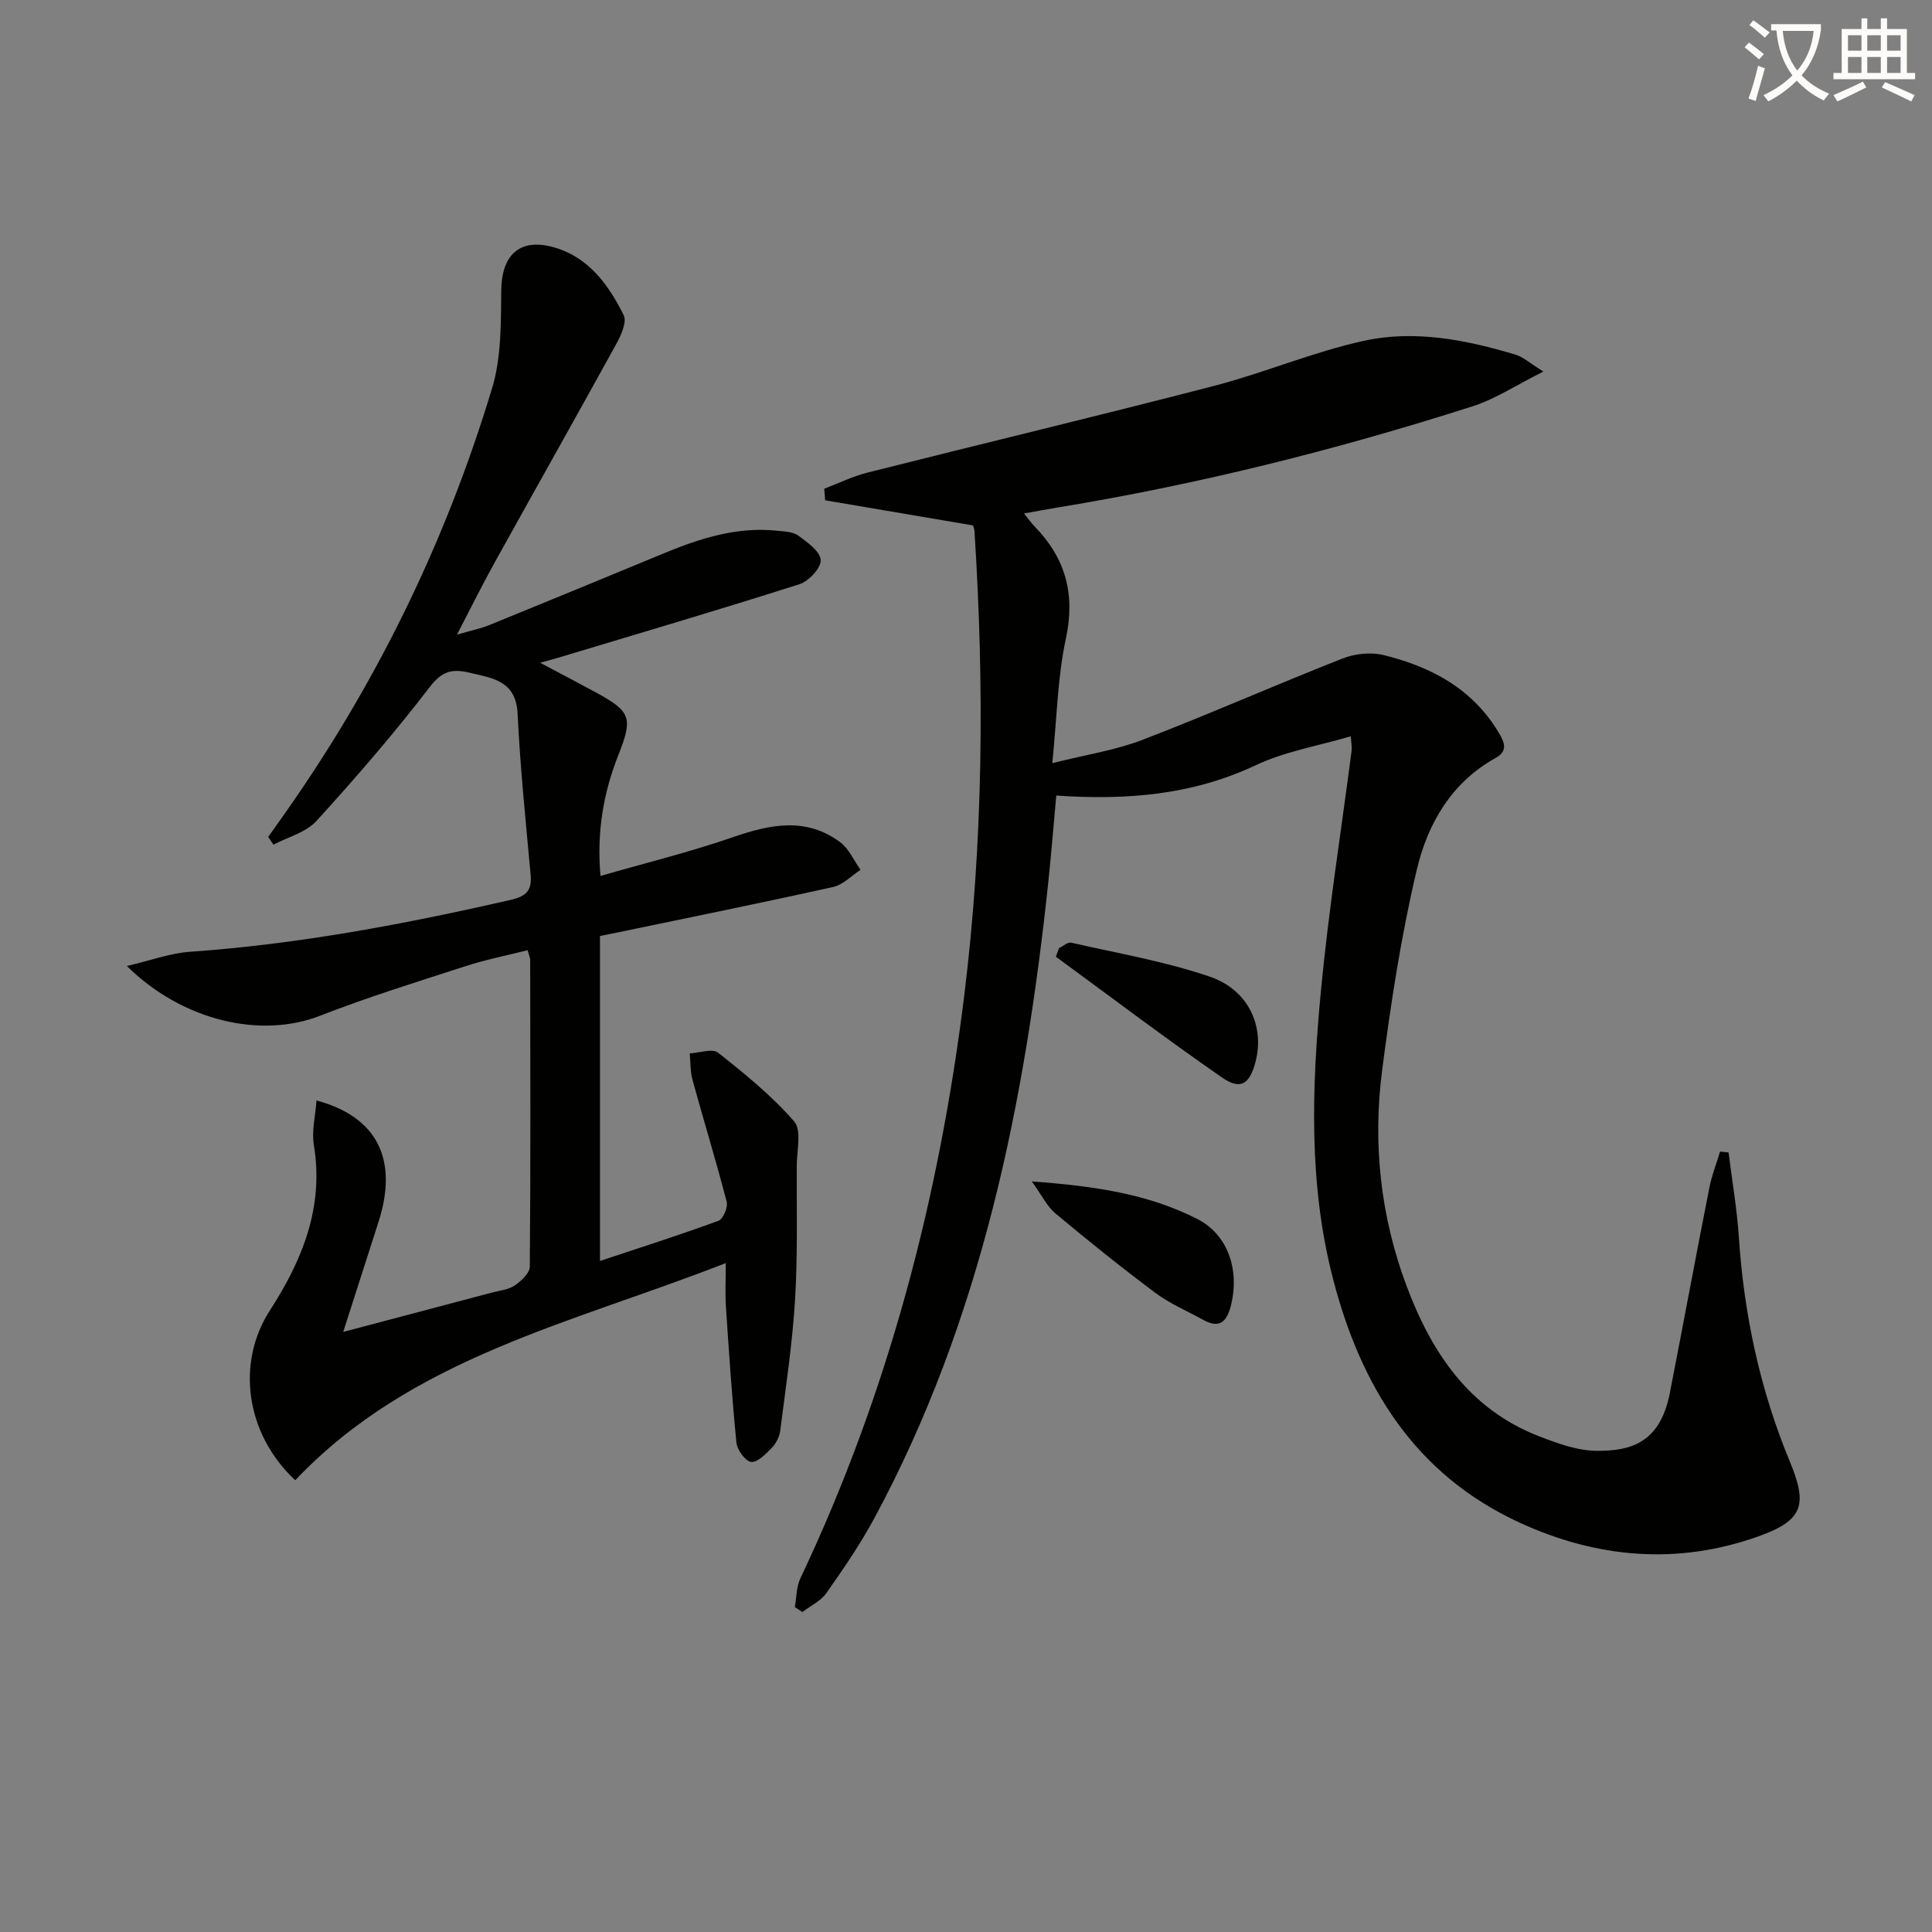 <svg enable-background="new 0 0 400 400" viewBox="0 0 400 400" xmlns="http://www.w3.org/2000/svg"><rect x="0" y="0" width="400" height="400" fill="#808080" stroke="none"/><path d="m362.1 8.8c1.1.8 2.1 1.6 3.1 2.4l-1 1.1c-1.3-1.1-2.3-2-3-2.5zm1.9 4.8c.5.2.9.4 1.4.5-.6 2.3-1.3 4.5-1.9 6.8l-1.5-.5c.8-2.1 1.4-4.3 2-6.8zm-1-9.4c1.3.9 2.4 1.8 3.4 2.5l-1 1.1c-1.4-1.2-2.4-2.1-3.2-2.6zm3.7 2.2v-1.4h10.3v1.2c-.5 3.6-1.8 6.8-4 9.4 1.5 1.6 3.4 2.8 5.7 3.8-.3.4-.7.8-1.1 1.4-2.3-1.1-4.1-2.5-5.6-4.1-1.6 1.6-3.6 3.1-5.9 4.3-.3-.5-.7-.9-1-1.3 2.4-1.1 4.4-2.5 6-4.1-1.9-2.5-3-5.6-3.3-9.3h-1.1zm8.8 0h-6.4c.3 3.3 1.3 6 3 8.2 2-2.3 3.1-5.1 3.4-8.2z" fill="#fcfbfa"/><path d="m385.3 3.8h1.3v2.2h2.8v-2.2h1.3v2.2h4.1v9.1h1.7v1.3h-16.9v-1.3h1.7v-9.1h4.1v-2.2zm.4 13.1.7 1.2c-1.8.9-3.8 1.9-6 2.9-.2-.4-.5-.8-.8-1.3 2.3-1 4.3-1.9 6.1-2.8zm-3.1-6.4h2.8v-3.2h-2.8zm0 4.6h2.8v-3.3h-2.8zm4-4.6h2.8v-3.2h-2.8zm0 4.6h2.8v-3.3h-2.8zm3.7 1.9c2.1.9 4.1 1.8 6.1 2.7l-.7 1.3c-2.2-1.1-4.2-2-6.1-2.9zm3.2-9.7h-2.8v3.2h2.8zm-2.8 7.8h2.8v-3.3h-2.8z" fill="#fcfbfa"/><g fill="#010100"><path d="m357.88 238.6c.73 5.84 1.74 11.67 2.13 17.54 1.07 16.04 4.37 31.54 10.53 46.39 3.72 8.97 2.89 12.22-6.48 15.56-16.74 5.97-33.37 4.55-49.45-2.85-21.74-10.01-32.87-28.25-38.63-50.5-5.08-19.61-4.39-39.57-2.51-59.44 1.57-16.69 4.22-33.28 6.37-49.91.08-.62-.06-1.27-.17-2.95-6.85 2.02-13.66 3.15-19.66 5.98-13.09 6.18-26.75 7.29-41.32 6.29-.55 6.03-1.02 11.93-1.64 17.82-4.85 45.88-13.86 90.64-36.01 131.77-2.91 5.4-6.41 10.5-9.94 15.52-1.17 1.66-3.29 2.65-4.98 3.94-.52-.34-1.04-.69-1.56-1.03.36-1.98.3-4.15 1.13-5.91 18.17-38.33 28.77-78.81 33.95-120.75 3.95-31.96 4.18-64.05 2.11-96.17-.03-.48-.26-.94-.31-1.12-10.32-1.75-20.46-3.48-30.6-5.2-.06-.8-.12-1.59-.19-2.39 2.95-1.12 5.82-2.55 8.86-3.32 23.96-6.05 48.01-11.79 71.93-18 10.42-2.71 20.46-7.02 30.95-9.31 10.54-2.31 21.18-.2 31.46 2.89 1.49.45 2.75 1.65 5.69 3.48-5.64 2.81-9.92 5.67-14.63 7.18-28.17 9.02-56.82 16.19-86.04 20.98-2.13.35-4.25.76-6.86 1.22.84 1.04 1.45 1.92 2.19 2.68 6.4 6.57 8.47 13.99 6.48 23.22-1.73 8.01-1.86 16.37-2.81 25.79 6.98-1.75 13.03-2.66 18.61-4.8 13.93-5.36 27.59-11.4 41.47-16.86 2.55-1.01 5.85-1.36 8.48-.72 9.96 2.44 18.63 7.07 24.05 16.38 1.18 2.03 1.54 3.62-.85 4.94-9.11 5.05-14.03 13.58-16.27 23.01-3.25 13.67-5.39 27.65-7.2 41.6-1.97 15.18-.36 30.21 5.03 44.63 5.17 13.83 12.97 25.58 27.47 31.19 3.83 1.48 7.96 2.99 11.96 3.01 6.94.03 13.07-1.57 15.1-11.96 2.76-14.16 5.39-28.34 8.18-42.5.5-2.55 1.47-5 2.22-7.5.59.07 1.18.13 1.76.18z"/><path d="m111.83 137.22c4.56 2.42 7.99 4.21 11.39 6.06 7.33 3.98 7.9 5.23 4.84 12.95-3.11 7.86-4.54 15.9-3.74 25.13 9.34-2.7 18.5-4.95 27.37-8.01 7.74-2.68 15.18-4.25 22.27 1.03 1.81 1.35 2.83 3.78 4.21 5.71-1.89 1.22-3.63 3.1-5.68 3.55-14.89 3.31-29.85 6.34-44.78 9.45-1.11.23-2.22.45-3.49.7v67.28c8.35-2.78 16.49-5.37 24.51-8.31.97-.36 2.02-2.8 1.72-3.94-2.18-8.44-4.75-16.78-7.06-25.19-.49-1.77-.41-3.69-.59-5.54 2-.1 4.69-1.07 5.87-.14 5.55 4.38 11.12 8.91 15.74 14.21 1.6 1.83.56 6.05.55 9.17-.04 9.29.21 18.6-.36 27.87-.55 9.05-1.92 18.05-3.07 27.06-.16 1.24-.88 2.62-1.76 3.52-1.22 1.25-2.95 3.04-4.26 2.89-1.19-.14-2.89-2.48-3.04-3.99-.94-9.39-1.55-18.81-2.18-28.23-.17-2.57-.03-5.17-.03-8.94-31.72 12.44-65.05 19.5-89.13 44.96-10.34-9.65-12.24-24.31-5.28-35.11 6.73-10.43 11.26-21.42 9.13-34.3-.48-2.91.32-6.03.55-9.22 12.68 3.41 16.95 12.32 12.84 25.13-2.31 7.23-4.63 14.45-7.31 22.79 11.05-2.92 20.91-5.52 30.77-8.14 1.6-.43 3.41-.58 4.72-1.47 1.35-.92 3.13-2.56 3.14-3.9.18-21.16.11-42.32.08-63.48 0-.48-.24-.95-.53-2.04-4.32 1.09-8.68 1.95-12.88 3.31-10.09 3.27-20.24 6.41-30.1 10.26-12.14 4.75-28.37 1.17-40-10.3 4.85-1.12 8.95-2.66 13.15-2.95 22.43-1.58 44.41-5.72 66.27-10.73 3.29-.75 4.48-1.93 4.18-5.23-1.01-11.07-2.16-22.15-2.69-33.25-.33-6.92-5.1-7.41-9.98-8.57-3.54-.84-5.65-.37-8.2 2.95-7.37 9.61-15.32 18.8-23.48 27.76-2.16 2.37-5.88 3.31-8.89 4.9-.36-.54-.73-1.07-1.09-1.61.82-1.16 1.63-2.32 2.46-3.47 19.55-27.42 34.21-57.3 43.91-89.49 1.92-6.36 1.8-13.46 1.88-20.23.08-7.2 3.73-10.83 10.71-8.93 7.3 1.99 11.5 7.77 14.64 14.12.7 1.41-.56 4.17-1.55 5.97-8.33 15.14-16.83 30.19-25.21 45.3-2.5 4.5-4.78 9.13-7.76 14.85 2.92-.85 4.9-1.24 6.74-1.99 12-4.88 23.97-9.83 35.94-14.78 7.59-3.14 15.31-5.64 23.7-4.73 1.47.16 3.2.2 4.29 1 1.88 1.39 4.53 3.25 4.64 5.06.1 1.62-2.47 4.39-4.39 5-16.58 5.29-33.28 10.2-49.94 15.22-.76.21-1.52.41-3.76 1.05z"/><path d="m213.62 244.6c13.01.96 24.12 2.59 34.31 7.8 6.37 3.26 8.8 10.69 6.87 18.07-.87 3.31-2.42 4.6-5.66 2.81-3.34-1.84-6.92-3.36-9.95-5.62-7.05-5.26-13.91-10.79-20.67-16.43-1.71-1.41-2.74-3.64-4.9-6.63z"/><path d="m219.27 196.3c.84-.4 1.79-1.29 2.5-1.13 9.62 2.2 19.44 3.86 28.74 7.05 8 2.74 11.3 10.27 9.46 17.51-1.2 4.73-3.09 6.04-6.97 3.35-11.65-8.07-22.96-16.63-34.4-25.01.21-.58.44-1.18.67-1.77z"/></g></svg>
